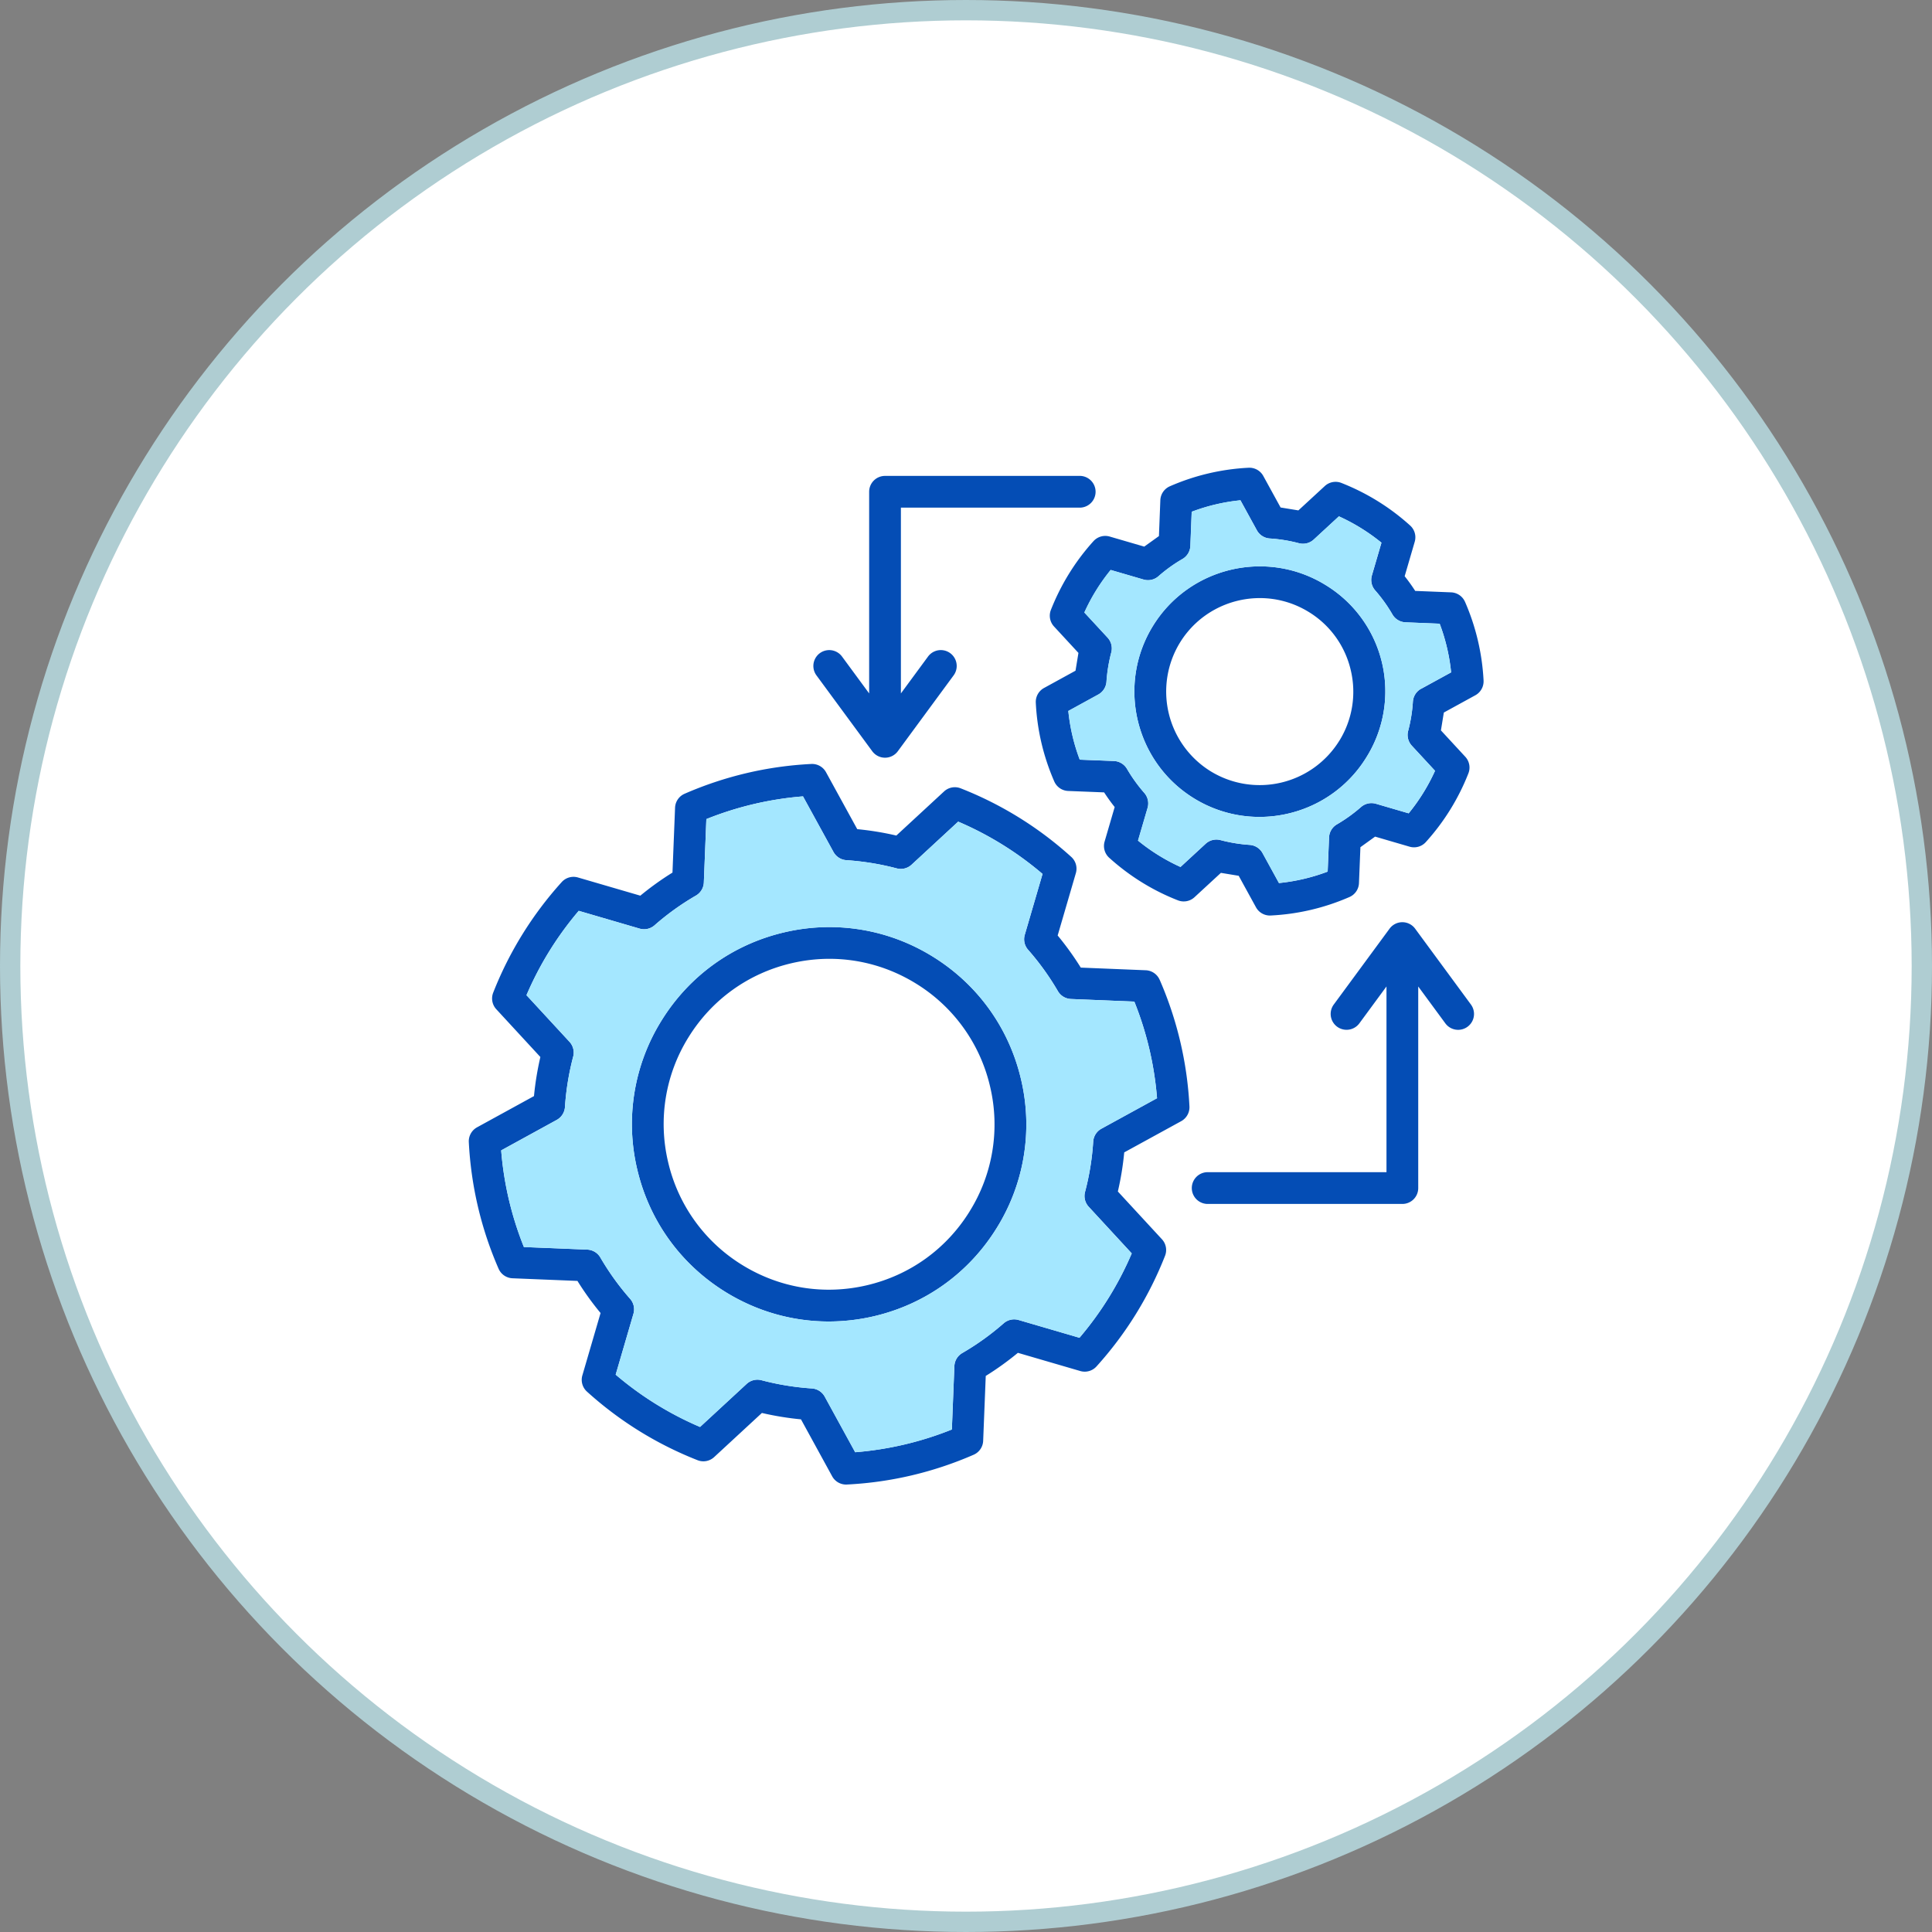 <svg xmlns="http://www.w3.org/2000/svg" width="95" height="95" fill="none" xmlns:v="https://vecta.io/nano"><rect width="100%" height="100%" fill="#808080" stroke="none"/><circle cx="47.5" cy="47.5" r="47" fill="#fff" stroke="#afcdd2"/><g clip-path="url(#A)"><path d="M50.203 53.065c-.592-2.52-2.13-4.659-4.33-6.022h-.001c-2.201-1.363-4.802-1.788-7.321-1.195s-4.659 2.131-6.021 4.332a9.62 9.62 0 0 0-1.196 7.321c.592 2.521 2.13 4.659 4.331 6.023 1.553.962 3.304 1.456 5.086 1.456a9.8 9.8 0 0 0 2.235-.261c2.52-.593 4.659-2.131 6.021-4.332a9.62 9.62 0 0 0 1.196-7.321zm-2.523 6.499c-1.144 1.847-2.937 3.138-5.052 3.635s-4.295.141-6.143-1.003a8.08 8.08 0 0 1-3.633-5.053 8.07 8.07 0 0 1 1.004-6.142c1.144-1.847 2.938-3.138 5.052-3.635.622-.146 1.251-.219 1.875-.219 1.495 0 2.965.415 4.267 1.222a8.08 8.08 0 0 1 3.633 5.053 8.07 8.07 0 0 1-1.004 6.142zm2.523-6.499c-.592-2.52-2.13-4.659-4.33-6.022h-.001c-2.201-1.363-4.802-1.788-7.321-1.195s-4.659 2.131-6.021 4.332a9.62 9.62 0 0 0-1.196 7.321c.592 2.521 2.13 4.659 4.331 6.023 1.553.962 3.304 1.456 5.086 1.456a9.8 9.8 0 0 0 2.235-.261c2.52-.593 4.659-2.131 6.021-4.332a9.62 9.62 0 0 0 1.196-7.321zm-2.523 6.499c-1.144 1.847-2.937 3.138-5.052 3.635s-4.295.141-6.143-1.003a8.08 8.08 0 0 1-3.633-5.053 8.07 8.07 0 0 1 1.004-6.142c1.144-1.847 2.938-3.138 5.052-3.635.622-.146 1.251-.219 1.875-.219 1.495 0 2.965.415 4.267 1.222a8.08 8.08 0 0 1 3.633 5.053 8.07 8.07 0 0 1-1.004 6.142zm9.341-11.387a.78.78 0 0 0-.685-.468l-3.192-.13a14.55 14.55 0 0 0-1.137-1.579l.895-3.066a.78.78 0 0 0-.226-.798 17.74 17.74 0 0 0-5.439-3.373.78.78 0 0 0-.815.153l-2.348 2.17c-.63-.148-1.273-.252-1.922-.315l-1.536-2.801a.78.78 0 0 0-.724-.404c-2.151.107-4.248.601-6.23 1.465a.78.78 0 0 0-.468.685l-.127 3.191c-.549.34-1.078.72-1.581 1.135l-3.067-.895a.78.78 0 0 0-.798.226 17.82 17.82 0 0 0-3.37 5.439.78.78 0 0 0 .153.814l2.167 2.349c-.146.63-.252 1.273-.314 1.922l-2.801 1.536c-.262.145-.419.426-.404.725.111 2.161.604 4.258 1.465 6.229a.78.78 0 0 0 .685.468l3.192.13a14.43 14.43 0 0 0 1.137 1.579l-.895 3.066a.78.78 0 0 0 .226.798c1.6 1.448 3.431 2.584 5.439 3.373a.78.78 0 0 0 .815-.153l2.348-2.17a14.75 14.75 0 0 0 1.922.314l1.533 2.8a.78.78 0 0 0 .685.406l.039-.001c2.153-.107 4.25-.601 6.233-1.465a.78.78 0 0 0 .468-.684l.127-3.191c.549-.34 1.078-.721 1.581-1.136l3.067.895a.78.78 0 0 0 .798-.226 17.82 17.82 0 0 0 3.37-5.439.78.78 0 0 0-.153-.815l-2.167-2.348a14.36 14.36 0 0 0 .313-1.923l2.802-1.535c.263-.145.42-.426.405-.725a17.79 17.79 0 0 0-1.465-6.23zm-2.862 7.323a.78.78 0 0 0-.404.636 12.83 12.83 0 0 1-.401 2.473c-.069.259-.001.533.181.73l2.115 2.292a16.22 16.22 0 0 1-2.57 4.149l-2.993-.874a.78.78 0 0 0-.733.162 12.92 12.92 0 0 1-2.036 1.462.78.78 0 0 0-.389.645l-.124 3.115a16.21 16.21 0 0 1-4.754 1.118l-1.497-2.733a.78.78 0 0 0-.633-.404c-.84-.056-1.672-.191-2.477-.404a.77.77 0 0 0-.199-.026.78.78 0 0 0-.53.207l-2.292 2.118a16.16 16.16 0 0 1-4.149-2.572l.874-2.994a.78.78 0 0 0-.164-.735c-.55-.624-1.042-1.308-1.464-2.033a.78.78 0 0 0-.643-.387l-3.116-.127a16.19 16.19 0 0 1-1.117-4.752l2.733-1.499c.233-.129.386-.367.403-.633a13.06 13.06 0 0 1 .404-2.477.78.78 0 0 0-.181-.73l-2.115-2.292c.646-1.509 1.508-2.9 2.57-4.148l2.993.874a.78.78 0 0 0 .733-.162 12.81 12.81 0 0 1 2.036-1.462.78.78 0 0 0 .389-.645l.124-3.116a16.19 16.19 0 0 1 4.752-1.117l1.499 2.734c.129.233.367.386.633.403.84.056 1.672.191 2.477.404a.78.78 0 0 0 .73-.181l2.292-2.118a16.16 16.16 0 0 1 4.148 2.572l-.874 2.994a.78.78 0 0 0 .164.735c.55.624 1.042 1.308 1.464 2.032.134.231.376.377.643.388l3.116.127c.61 1.517.985 3.112 1.117 4.752l-2.735 1.499zm-8.285-8.458a9.63 9.63 0 0 0-7.322-1.195c-2.52.593-4.659 2.131-6.021 4.332a9.62 9.62 0 0 0-1.196 7.321c.592 2.521 2.13 4.659 4.331 6.023 1.553.962 3.304 1.456 5.086 1.456a9.8 9.8 0 0 0 2.235-.261c2.52-.593 4.659-2.131 6.021-4.332a9.62 9.62 0 0 0 1.196-7.321c-.592-2.52-2.13-4.659-4.33-6.022zm1.807 12.521c-1.144 1.847-2.937 3.138-5.052 3.635s-4.295.141-6.143-1.003a8.08 8.08 0 0 1-3.633-5.053 8.07 8.07 0 0 1 1.004-6.142c1.144-1.847 2.938-3.138 5.052-3.635.622-.146 1.251-.219 1.875-.219 1.495 0 2.965.415 4.267 1.222a8.08 8.08 0 0 1 3.633 5.053 8.07 8.07 0 0 1-1.004 6.142zm2.523-6.499c-.592-2.52-2.13-4.659-4.33-6.022h-.001c-2.201-1.363-4.802-1.788-7.321-1.195s-4.659 2.131-6.021 4.332a9.62 9.62 0 0 0-1.196 7.321c.592 2.521 2.13 4.659 4.331 6.023 1.553.962 3.304 1.456 5.086 1.456a9.8 9.8 0 0 0 2.235-.261c2.52-.593 4.659-2.131 6.021-4.332a9.62 9.62 0 0 0 1.196-7.321zm-2.523 6.499c-1.144 1.847-2.937 3.138-5.052 3.635s-4.295.141-6.143-1.003a8.08 8.08 0 0 1-3.633-5.053 8.07 8.07 0 0 1 1.004-6.142c1.144-1.847 2.938-3.138 5.052-3.635.622-.146 1.251-.219 1.875-.219 1.495 0 2.965.415 4.267 1.222a8.08 8.08 0 0 1 3.633 5.053 8.07 8.07 0 0 1-1.004 6.142zm2.523-6.499c-.592-2.52-2.13-4.659-4.33-6.022h-.001c-2.201-1.363-4.802-1.788-7.321-1.195s-4.659 2.131-6.021 4.332a9.62 9.62 0 0 0-1.196 7.321c.592 2.521 2.13 4.659 4.331 6.023 1.553.962 3.304 1.456 5.086 1.456a9.8 9.8 0 0 0 2.235-.261c2.52-.593 4.659-2.131 6.021-4.332a9.62 9.62 0 0 0 1.196-7.321zm-2.523 6.499c-1.144 1.847-2.937 3.138-5.052 3.635s-4.295.141-6.143-1.003a8.08 8.08 0 0 1-3.633-5.053 8.07 8.07 0 0 1 1.004-6.142c1.144-1.847 2.938-3.138 5.052-3.635.622-.146 1.251-.219 1.875-.219 1.495 0 2.965.415 4.267 1.222a8.08 8.08 0 0 1 3.633 5.053 8.07 8.07 0 0 1-1.004 6.142zM67.94 32.599a6.12 6.12 0 0 0-2.754-3.829c-2.889-1.787-6.695-.893-8.485 1.994s-.893 6.694 1.993 8.482c1.009.625 2.128.923 3.235.923 2.064 0 4.085-1.036 5.25-2.917a6.12 6.12 0 0 0 .761-4.653zm-2.087 3.831a4.61 4.61 0 0 1-6.336 1.489 4.61 4.61 0 0 1-1.489-6.333c.87-1.403 2.379-2.177 3.921-2.177.826 0 1.663.223 2.415.689a4.56 4.56 0 0 1 2.056 2.858 4.57 4.57 0 0 1-.566 3.474zm2.087-3.831a6.12 6.12 0 0 0-2.754-3.829c-2.889-1.787-6.695-.893-8.485 1.994s-.893 6.694 1.993 8.482c1.009.625 2.128.923 3.235.923 2.064 0 4.085-1.036 5.25-2.917a6.12 6.12 0 0 0 .761-4.653zm-2.087 3.831a4.61 4.61 0 0 1-6.336 1.489 4.61 4.61 0 0 1-1.489-6.333c.87-1.403 2.379-2.177 3.921-2.177.826 0 1.663.223 2.415.689a4.56 4.56 0 0 1 2.056 2.858 4.57 4.57 0 0 1-.566 3.474zm6.185-6.834a.78.78 0 0 0-.685-.469l-1.765-.071a8.76 8.76 0 0 0-.518-.722l.495-1.696a.78.78 0 0 0-.227-.798c-.991-.896-2.128-1.6-3.379-2.093a.78.78 0 0 0-.815.152l-1.3 1.198-.875-.143-.85-1.549a.78.78 0 0 0-.725-.405 11.02 11.02 0 0 0-3.871.912.78.78 0 0 0-.467.684l-.069 1.764-.722.518-1.699-.495a.78.78 0 0 0-.797.226c-.897.992-1.601 2.129-2.094 3.38a.78.78 0 0 0 .153.816l1.201 1.3-.144.875-1.549.85a.78.78 0 0 0-.404.723c.065 1.336.371 2.639.908 3.872a.78.78 0 0 0 .685.468l1.767.07a9.23 9.23 0 0 0 .519.721l-.495 1.695a.78.78 0 0 0 .226.799c.999.902 2.135 1.607 3.378 2.093a.78.78 0 0 0 .814-.152l1.3-1.199.875.144.85 1.549a.78.78 0 0 0 .685.405l.038-.001c1.337-.065 2.64-.371 3.872-.908a.78.78 0 0 0 .469-.684l.071-1.767.722-.52 1.696.495a.78.78 0 0 0 .798-.226c.898-.993 1.603-2.131 2.094-3.38a.78.78 0 0 0-.153-.815l-1.198-1.297.143-.878 1.549-.849c.263-.144.42-.426.405-.725a11.1 11.1 0 0 0-.911-3.867zm-2.159 4.271a.78.78 0 0 0-.404.636 7.41 7.41 0 0 1-.233 1.436.78.78 0 0 0 .182.73l1.14 1.233a9.5 9.5 0 0 1-1.296 2.091l-1.612-.471c-.256-.074-.533-.013-.733.163-.362.317-.761.605-1.183.851a.78.78 0 0 0-.387.643l-.068 1.68a9.43 9.43 0 0 1-2.395.563l-.808-1.473a.78.78 0 0 0-.632-.403c-.486-.033-.97-.113-1.437-.236-.066-.018-.133-.026-.2-.026a.78.78 0 0 0-.529.207l-1.236 1.141a9.5 9.5 0 0 1-2.089-1.296l.472-1.612c.074-.257.013-.533-.163-.734-.317-.362-.605-.76-.851-1.183a.78.78 0 0 0-.643-.386l-1.679-.066c-.292-.773-.48-1.576-.562-2.395l1.473-.808a.78.78 0 0 0 .403-.632 7.66 7.66 0 0 1 .236-1.437.78.78 0 0 0-.182-.729l-1.142-1.235c.341-.754.775-1.454 1.295-2.092l1.616.471a.78.78 0 0 0 .733-.162c.369-.324.765-.608 1.178-.846a.78.78 0 0 0 .391-.646l.066-1.679a9.42 9.42 0 0 1 2.396-.564l.808 1.474a.78.78 0 0 0 .636.404c.48.03.961.108 1.433.233a.78.78 0 0 0 .729-.182l1.236-1.14a9.53 9.53 0 0 1 2.092 1.296l-.471 1.612a.78.78 0 0 0 .162.733c.32.364.605.762.847 1.18a.78.78 0 0 0 .645.39l1.679.068a9.49 9.49 0 0 1 .564 2.393l-1.474.807zm-4.692-5.098c-2.889-1.787-6.695-.893-8.485 1.994s-.893 6.694 1.993 8.482c1.009.625 2.128.923 3.235.923 2.064 0 4.085-1.036 5.25-2.917a6.12 6.12 0 0 0-1.993-8.482zm.667 7.66a4.61 4.61 0 0 1-6.336 1.489 4.61 4.61 0 0 1-1.489-6.333c.87-1.403 2.379-2.177 3.921-2.177.826 0 1.663.223 2.415.689a4.56 4.56 0 0 1 2.056 2.858 4.57 4.57 0 0 1-.566 3.474zm2.087-3.831a6.12 6.12 0 0 0-2.754-3.829c-2.889-1.787-6.695-.893-8.485 1.994s-.893 6.694 1.993 8.482c1.009.625 2.128.923 3.235.923 2.064 0 4.085-1.036 5.25-2.917a6.12 6.12 0 0 0 .761-4.653zm-2.087 3.831a4.61 4.61 0 0 1-6.336 1.489 4.61 4.61 0 0 1-1.489-6.333c.87-1.403 2.379-2.177 3.921-2.177.826 0 1.663.223 2.415.689a4.56 4.56 0 0 1 2.056 2.858 4.57 4.57 0 0 1-.566 3.474zm2.087-3.831a6.12 6.12 0 0 0-2.754-3.829c-2.889-1.787-6.695-.893-8.485 1.994s-.893 6.694 1.993 8.482c1.009.625 2.128.923 3.235.923 2.064 0 4.085-1.036 5.25-2.917a6.12 6.12 0 0 0 .761-4.653zm-2.087 3.831a4.61 4.61 0 0 1-6.336 1.489 4.61 4.61 0 0 1-1.489-6.333c.87-1.403 2.379-2.177 3.921-2.177.826 0 1.663.223 2.415.689a4.56 4.56 0 0 1 2.056 2.858 4.57 4.57 0 0 1-.566 3.474zm6.474 12.965l-2.743-3.729a.78.78 0 0 0-1.258 0l-2.743 3.729a.78.78 0 0 0 .628 1.243.78.78 0 0 0 .63-.317l1.334-1.814v9.132h-8.792a.78.78 0 1 0 0 1.562h9.572a.78.78 0 0 0 .781-.78v-9.913l1.334 1.814a.78.78 0 1 0 1.257-.926zM53.091 23.401h-9.572a.78.78 0 0 0-.781.781v9.915l-1.334-1.813a.78.78 0 0 0-1.257.926l2.743 3.729a.78.78 0 0 0 1.258 0l2.743-3.729a.78.78 0 1 0-1.258-.926l-1.334 1.813v-9.135h8.792a.78.78 0 1 0 0-1.562z" fill="#044db5"/><path d="M69.241 35.939a7.41 7.41 0 0 0 .233-1.436.78.78 0 0 1 .404-.636l1.474-.807a9.48 9.48 0 0 0-.564-2.393l-1.679-.068a.78.78 0 0 1-.645-.39 7.43 7.43 0 0 0-.847-1.18.78.78 0 0 1-.162-.733l.471-1.612c-.638-.52-1.339-.954-2.092-1.296l-1.236 1.14c-.196.182-.471.249-.729.182a7.43 7.43 0 0 0-1.433-.233.78.78 0 0 1-.636-.404l-.808-1.474a9.42 9.42 0 0 0-2.396.563l-.066 1.679a.78.78 0 0 1-.391.646 7.3 7.3 0 0 0-1.178.846.78.78 0 0 1-.733.162l-1.616-.471c-.52.638-.954 1.338-1.295 2.092l1.142 1.235a.78.78 0 0 1 .182.73c-.124.468-.203.951-.236 1.436a.78.78 0 0 1-.403.632l-1.473.808a9.43 9.43 0 0 0 .563 2.395l1.679.066a.78.78 0 0 1 .643.386 7.6 7.6 0 0 0 .851 1.183c.176.201.237.478.163.734l-.472 1.612a9.5 9.5 0 0 0 2.089 1.296l1.236-1.141a.78.78 0 0 1 .529-.207c.067 0 .134.009.2.026.467.123.95.203 1.437.236a.78.78 0 0 1 .632.403l.808 1.473a9.43 9.43 0 0 0 2.395-.562l.068-1.68a.78.78 0 0 1 .387-.642 7.65 7.65 0 0 0 1.183-.851c.2-.176.477-.237.733-.163l1.612.471a9.5 9.5 0 0 0 1.296-2.091l-1.14-1.233a.78.78 0 0 1-.182-.73zm-2.062 1.314c-1.165 1.881-3.186 2.917-5.25 2.917-1.107 0-2.227-.298-3.235-.923-2.887-1.788-3.781-5.594-1.993-8.482s5.597-3.781 8.485-1.994a6.12 6.12 0 0 1 1.993 8.483zM53.754 56.137a.78.78 0 0 1 .404-.636l2.735-1.499c-.132-1.64-.507-3.234-1.117-4.752l-3.116-.127c-.267-.011-.509-.156-.643-.388a12.89 12.89 0 0 0-1.464-2.032.78.78 0 0 1-.164-.735l.874-2.994a16.16 16.16 0 0 0-4.148-2.572l-2.292 2.118a.78.78 0 0 1-.729.181c-.805-.213-1.637-.349-2.477-.404-.266-.018-.504-.17-.633-.403l-1.499-2.734c-1.633.131-3.227.505-4.752 1.117l-.124 3.116a.78.78 0 0 1-.389.645c-.718.415-1.403.906-2.036 1.462a.78.78 0 0 1-.733.162l-2.993-.874c-1.062 1.248-1.925 2.64-2.57 4.149l2.115 2.292a.78.78 0 0 1 .181.73 13.07 13.07 0 0 0-.404 2.477c-.018.266-.17.504-.403.633l-2.733 1.499c.132 1.64.507 3.233 1.117 4.752l3.116.127a.78.78 0 0 1 .643.387c.422.726.914 1.409 1.464 2.033a.78.78 0 0 1 .164.735l-.874 2.994a16.16 16.16 0 0 0 4.148 2.572l2.292-2.118a.78.78 0 0 1 .53-.207.77.77 0 0 1 .199.026c.805.213 1.637.349 2.477.404a.78.78 0 0 1 .633.404l1.497 2.733a16.21 16.21 0 0 0 4.754-1.118l.124-3.115a.78.78 0 0 1 .389-.645c.718-.415 1.402-.907 2.036-1.462a.78.78 0 0 1 .733-.162l2.993.874c1.063-1.248 1.925-2.64 2.57-4.149l-2.115-2.292c-.182-.196-.25-.471-.181-.73.214-.807.349-1.639.401-2.473zm-4.747 4.25c-1.362 2.201-3.501 3.739-6.021 4.332a9.8 9.8 0 0 1-2.235.261c-1.782 0-3.533-.494-5.086-1.456-2.201-1.363-3.739-3.502-4.331-6.022a9.62 9.62 0 0 1 1.196-7.321c1.362-2.201 3.501-3.739 6.022-4.332s5.12-.168 7.321 1.195h.001c2.2 1.363 3.738 3.502 4.33 6.022a9.62 9.62 0 0 1-1.196 7.321z" fill="#a4e7ff"/></g><defs><clipPath id="A"><path fill="#fff" transform="translate(23 23)" d="M0 0h50v50H0z"/></clipPath></defs></svg>